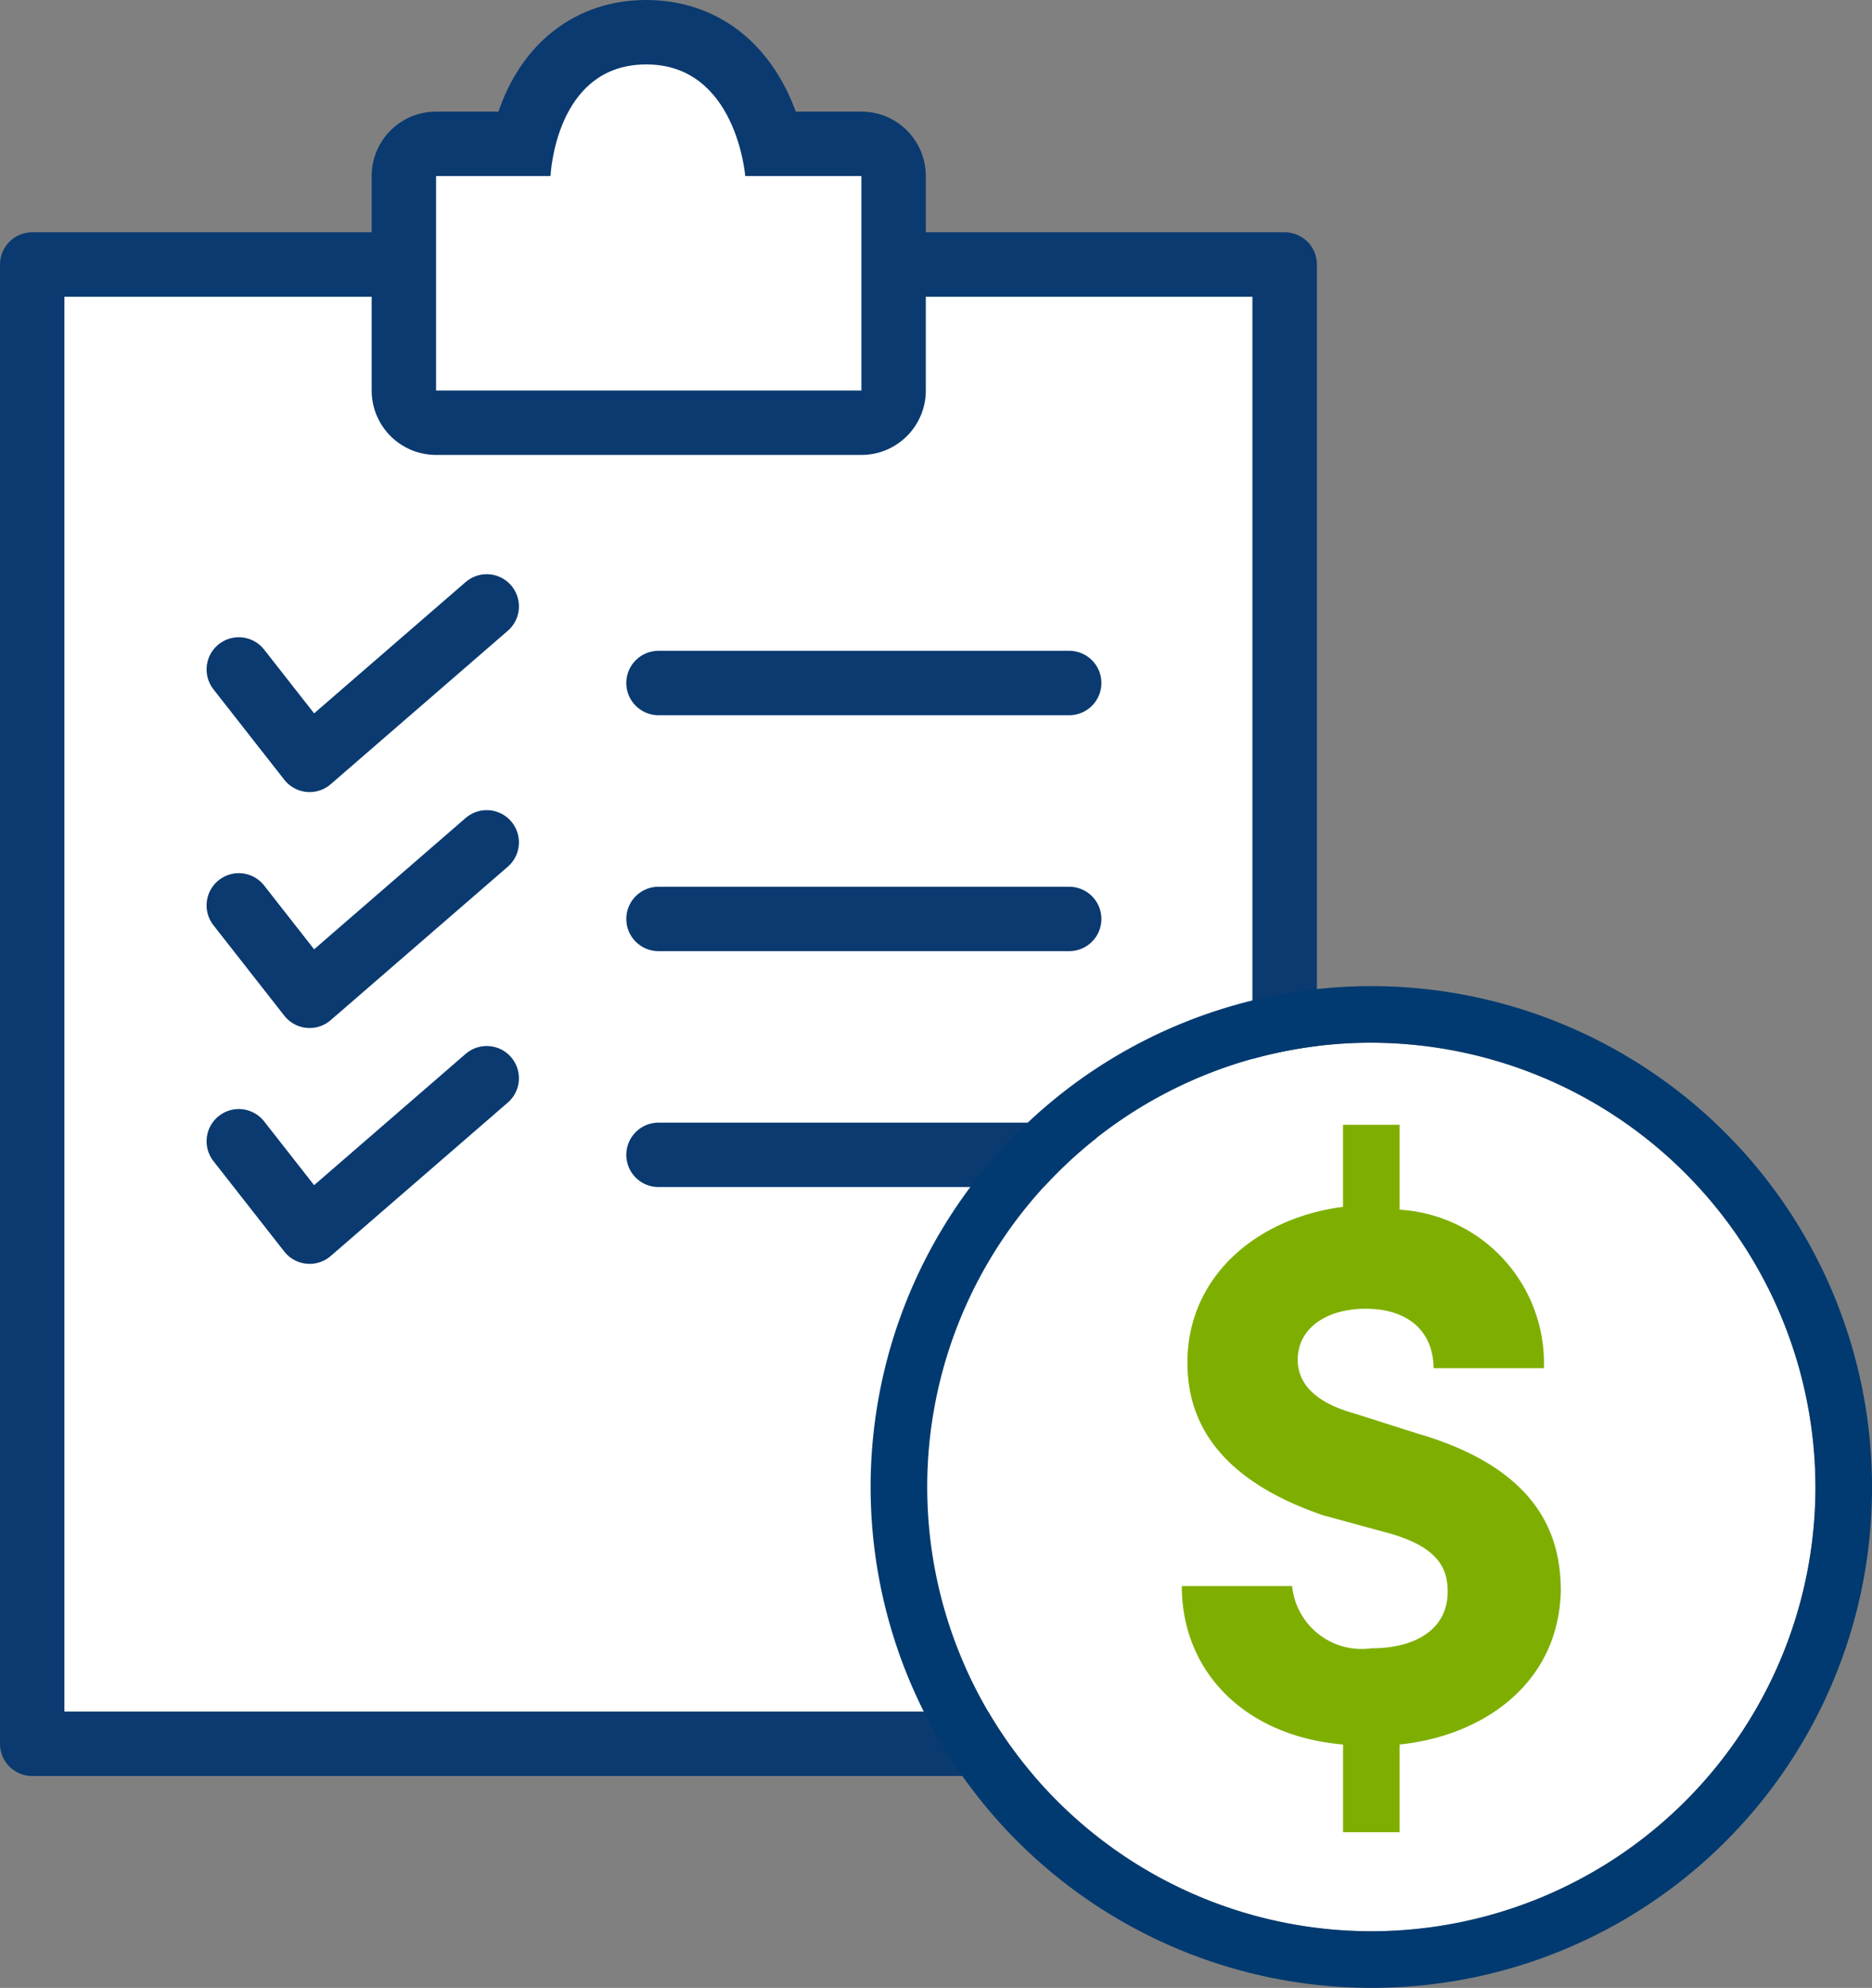 <svg xmlns="http://www.w3.org/2000/svg" width="58.139" height="61.717" viewBox="0 0 58.139 61.717">
  <rect x="0" y="0" width="58.139" height="61.717" fill="#808080" stroke="none"/>
  <defs>
    <style>
      .cls-1, .cls-4, .cls-5 {
        fill: #fff;
      }

      .cls-1, .cls-2, .cls-3 {
        stroke: #0a3a70;
        stroke-width: 2px;
      }

      .cls-1, .cls-2, .cls-3, .cls-4 {
        stroke-linecap: round;
      }

      .cls-1, .cls-2, .cls-4 {
        stroke-linejoin: round;
      }

      .cls-2, .cls-3, .cls-9 {
        fill: none;
      }

      .cls-6 {
        fill: #003a70;
      }

      .cls-7 {
        fill: #7eaf00;
      }

      .cls-10, .cls-8 {
        stroke: none;
      }

      .cls-10 {
        fill: #0a3a70;
      }
    </style>
  </defs>
  <g id="Group_10518" data-name="Group 10518" transform="translate(2 2)">
    <g id="Rectangle_8001" data-name="Rectangle 8001" class="cls-1" transform="translate(0 7.212)">
      <rect class="cls-8" width="36.899" height="43.927"/>
      <rect class="cls-9" x="-1" y="-1" width="38.899" height="45.927"/>
    </g>
    <path id="Path_8901" data-name="Path 8901" class="cls-2" d="M-14172.836-9573.1l2.2,2.807,5.5-4.764" transform="translate(14178.252 9591.884)"/>
    <path id="Path_8904" data-name="Path 8904" class="cls-2" d="M-14172.836-9573.1l2.2,2.807,5.5-4.764" transform="translate(14178.252 9599.209)"/>
    <path id="Path_8906" data-name="Path 8906" class="cls-2" d="M-14172.836-9573.1l2.2,2.807,5.5-4.764" transform="translate(14178.252 9606.532)"/>
    <path id="Path_8902" data-name="Path 8902" class="cls-3" d="M-14157.5-9572.046h12.755" transform="translate(14175.951 9591.251)"/>
    <path id="Path_8905" data-name="Path 8905" class="cls-3" d="M-14157.5-9572.046h12.755" transform="translate(14175.951 9598.576)"/>
    <path id="Path_8907" data-name="Path 8907" class="cls-3" d="M-14157.5-9572.046h12.755" transform="translate(14175.951 9605.9)"/>
    <g id="Path_8903" data-name="Path 8903" class="cls-4" transform="translate(14180.404 9593.184)">
      <path class="cls-8" d="M -14154.651 -9582.06 L -14155.651 -9582.06 L -14168.861 -9582.06 L -14169.861 -9582.06 L -14169.861 -9583.06 L -14169.861 -9589.719 L -14169.861 -9590.719 L -14168.861 -9590.719 L -14166.168 -9590.719 C -14166.093 -9591.057 -14165.977 -9591.453 -14165.797 -9591.854 C -14165.128 -9593.349 -14163.905 -9594.176 -14162.354 -9594.184 L -14162.331 -9594.184 C -14160.798 -9594.184 -14159.56 -9593.367 -14158.845 -9591.886 C -14158.645 -9591.472 -14158.512 -9591.063 -14158.425 -9590.719 L -14155.651 -9590.719 L -14154.651 -9590.719 L -14154.651 -9589.719 L -14154.651 -9583.06 L -14154.651 -9582.06 Z"/>
      <path class="cls-10" d="M -14155.651 -9583.06 L -14155.651 -9589.719 L -14159.259 -9589.719 C -14159.259 -9589.719 -14159.531 -9593.184 -14162.331 -9593.184 C -14162.337 -9593.184 -14162.343 -9593.184 -14162.35 -9593.184 C -14165.167 -9593.17 -14165.306 -9589.719 -14165.306 -9589.719 L -14168.861 -9589.719 L -14168.861 -9583.06 L -14155.651 -9583.06 M -14155.651 -9581.06 L -14168.861 -9581.06 C -14169.966 -9581.06 -14170.861 -9581.955 -14170.861 -9583.06 L -14170.861 -9589.719 C -14170.861 -9590.823 -14169.966 -9591.719 -14168.861 -9591.719 L -14166.924 -9591.719 C -14166.863 -9591.896 -14166.792 -9592.079 -14166.71 -9592.263 C -14165.884 -9594.109 -14164.298 -9595.174 -14162.359 -9595.184 L -14162.331 -9595.184 C -14161.254 -9595.184 -14160.256 -9594.852 -14159.444 -9594.224 C -14158.827 -9593.745 -14158.322 -9593.104 -14157.943 -9592.32 C -14157.846 -9592.116 -14157.761 -9591.914 -14157.688 -9591.719 L -14155.651 -9591.719 C -14154.547 -9591.719 -14153.651 -9590.823 -14153.651 -9589.719 L -14153.651 -9583.06 C -14153.651 -9581.955 -14154.547 -9581.06 -14155.651 -9581.06 Z"/>
    </g>
    <path id="Path_6659" data-name="Path 6659" class="cls-5" d="M29.593,15.7A13.793,13.793,0,1,0,43.386,29.493,13.817,13.817,0,0,0,29.593,15.7Z" transform="translate(10.996 14.673)"/>
    <g id="Group_7181" data-name="Group 7181" transform="translate(25.039 28.616)">
      <path id="Path_6660" data-name="Path 6660" class="cls-6" d="M29.35,44.8A15.55,15.55,0,1,1,44.9,29.25,15.523,15.523,0,0,1,29.35,44.8Zm0-29.344A13.793,13.793,0,1,0,43.144,29.25,13.817,13.817,0,0,0,29.35,15.457Z" transform="translate(-13.8 -13.7)"/>
    </g>
    <path id="Path_6664" data-name="Path 6664" class="cls-7" d="M31.565,18.688v2.548a4.77,4.77,0,0,1,4.481,4.92H32.619c0-1.054-.7-1.845-2.109-1.845-1.23,0-2.109.615-2.109,1.581,0,.439.176,1.23,1.757,1.669l1.933.615c3.953,1.142,4.481,3.338,4.481,4.92-.088,2.9-2.46,4.481-5.008,4.744v2.724H29.808V37.84c-3.075-.264-5.008-2.284-5.008-4.92h3.426a2.17,2.17,0,0,0,2.46,1.933c1.406,0,2.372-.615,2.372-1.757,0-.7-.264-1.406-1.933-1.845l-1.933-.527c-3.6-1.23-4.217-3.251-4.217-4.744,0-2.636,2.109-4.481,4.832-4.832V18.6h1.757Z" transform="translate(9.903 14.321)"/>
  </g>
</svg>
